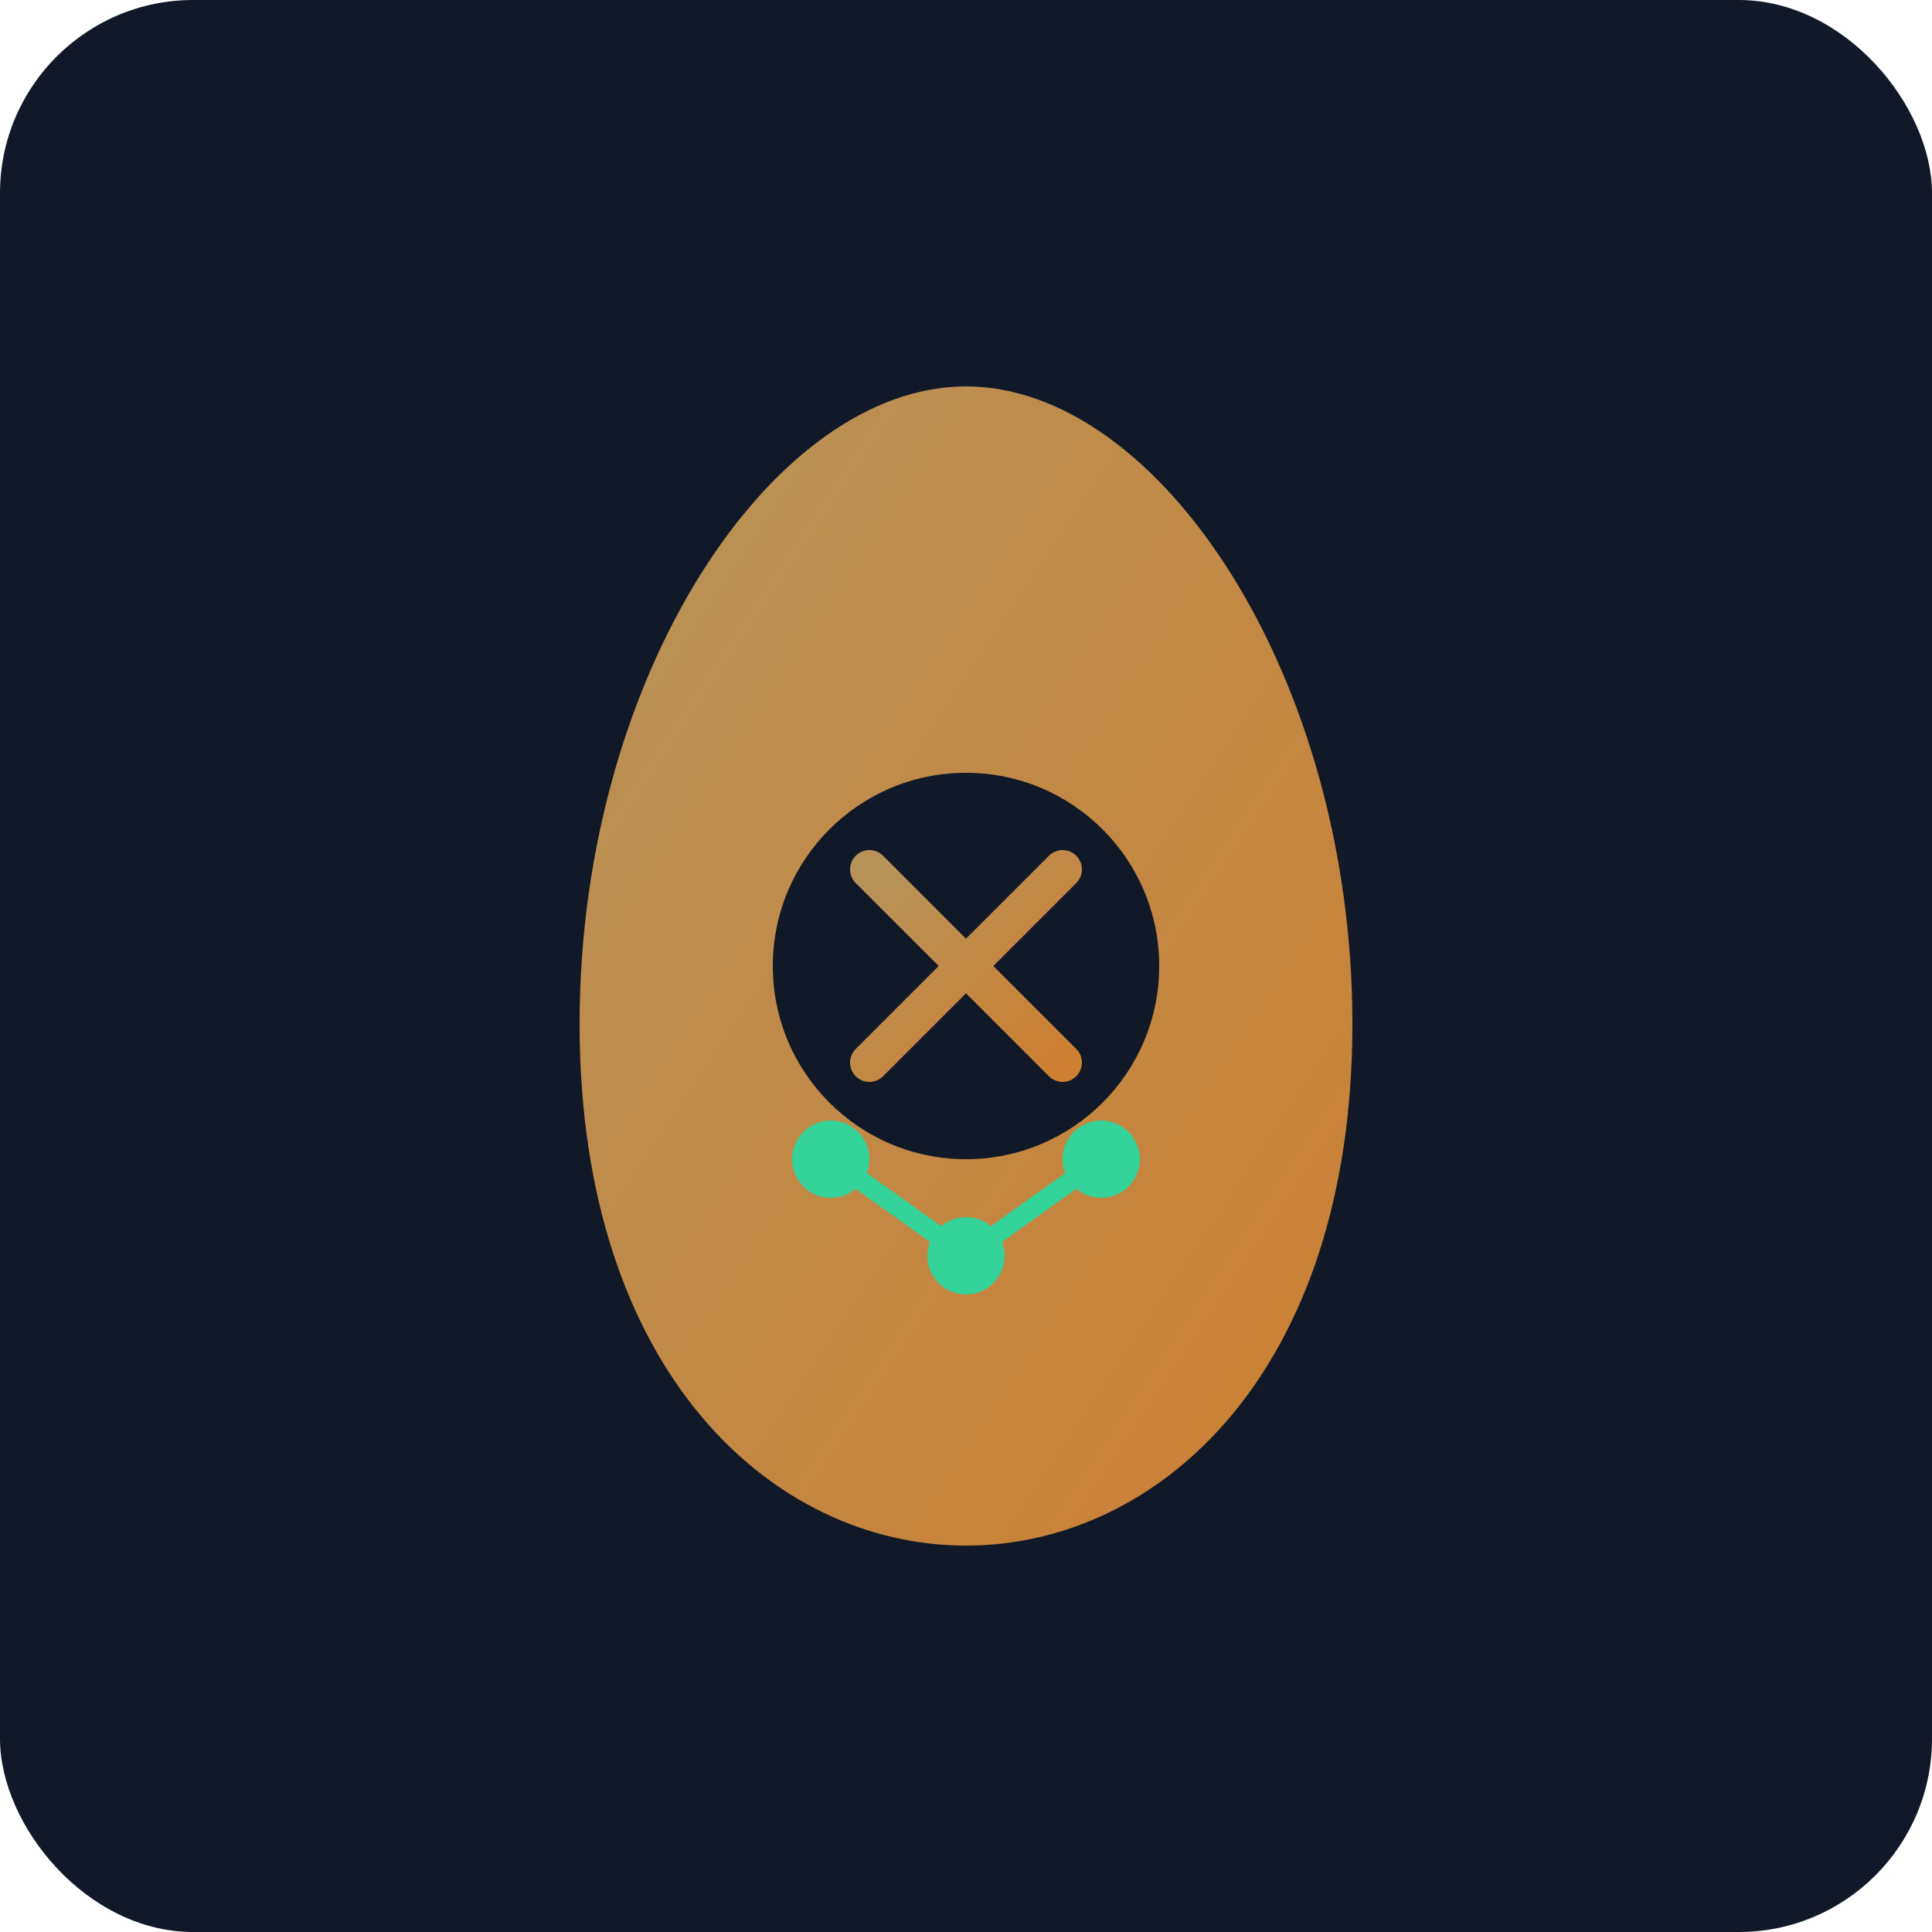 <svg xmlns="http://www.w3.org/2000/svg" viewBox="0 0 100 100">
  <defs>
    <linearGradient id="goldGradient" x1="0%" y1="0%" x2="100%" y2="100%">
      <stop offset="0%" stop-color="#B7935A" />
      <stop offset="100%" stop-color="#CD7F32" />
    </linearGradient>
    <filter id="glow" x="-20%" y="-20%" width="140%" height="140%">
      <feGaussianBlur stdDeviation="2" result="blur" />
      <feComposite in="SourceGraphic" in2="blur" operator="over" />
    </filter>
  </defs>
  <rect width="100" height="100" fill="#111827" rx="10" ry="10" />
  <g transform="translate(50,50)" filter="url(#glow)">
    <!-- Oil Drop -->
    <path d="M0,-30 C10,-30 20,-15 20,3 C20,21 10,30 0,30 C-10,30 -20,21 -20,3 C-20,-15 -10,-30 0,-30 Z" fill="url(#goldGradient)" />
    
    <!-- Research Elements -->
    <circle cx="0" cy="0" r="10" fill="#111827" />
    <path d="M-5,-5 L5,5 M-5,5 L5,-5" stroke="url(#goldGradient)" stroke-width="2" stroke-linecap="round" />
    
    <!-- Molecular Structure Suggestion -->
    <circle cx="0" cy="15" r="2" fill="#34D399" />
    <circle cx="-7" cy="10" r="2" fill="#34D399" />
    <circle cx="7" cy="10" r="2" fill="#34D399" />
    <line x1="0" y1="15" x2="-7" y2="10" stroke="#34D399" stroke-width="1" />
    <line x1="0" y1="15" x2="7" y2="10" stroke="#34D399" stroke-width="1" />
  </g>
</svg>